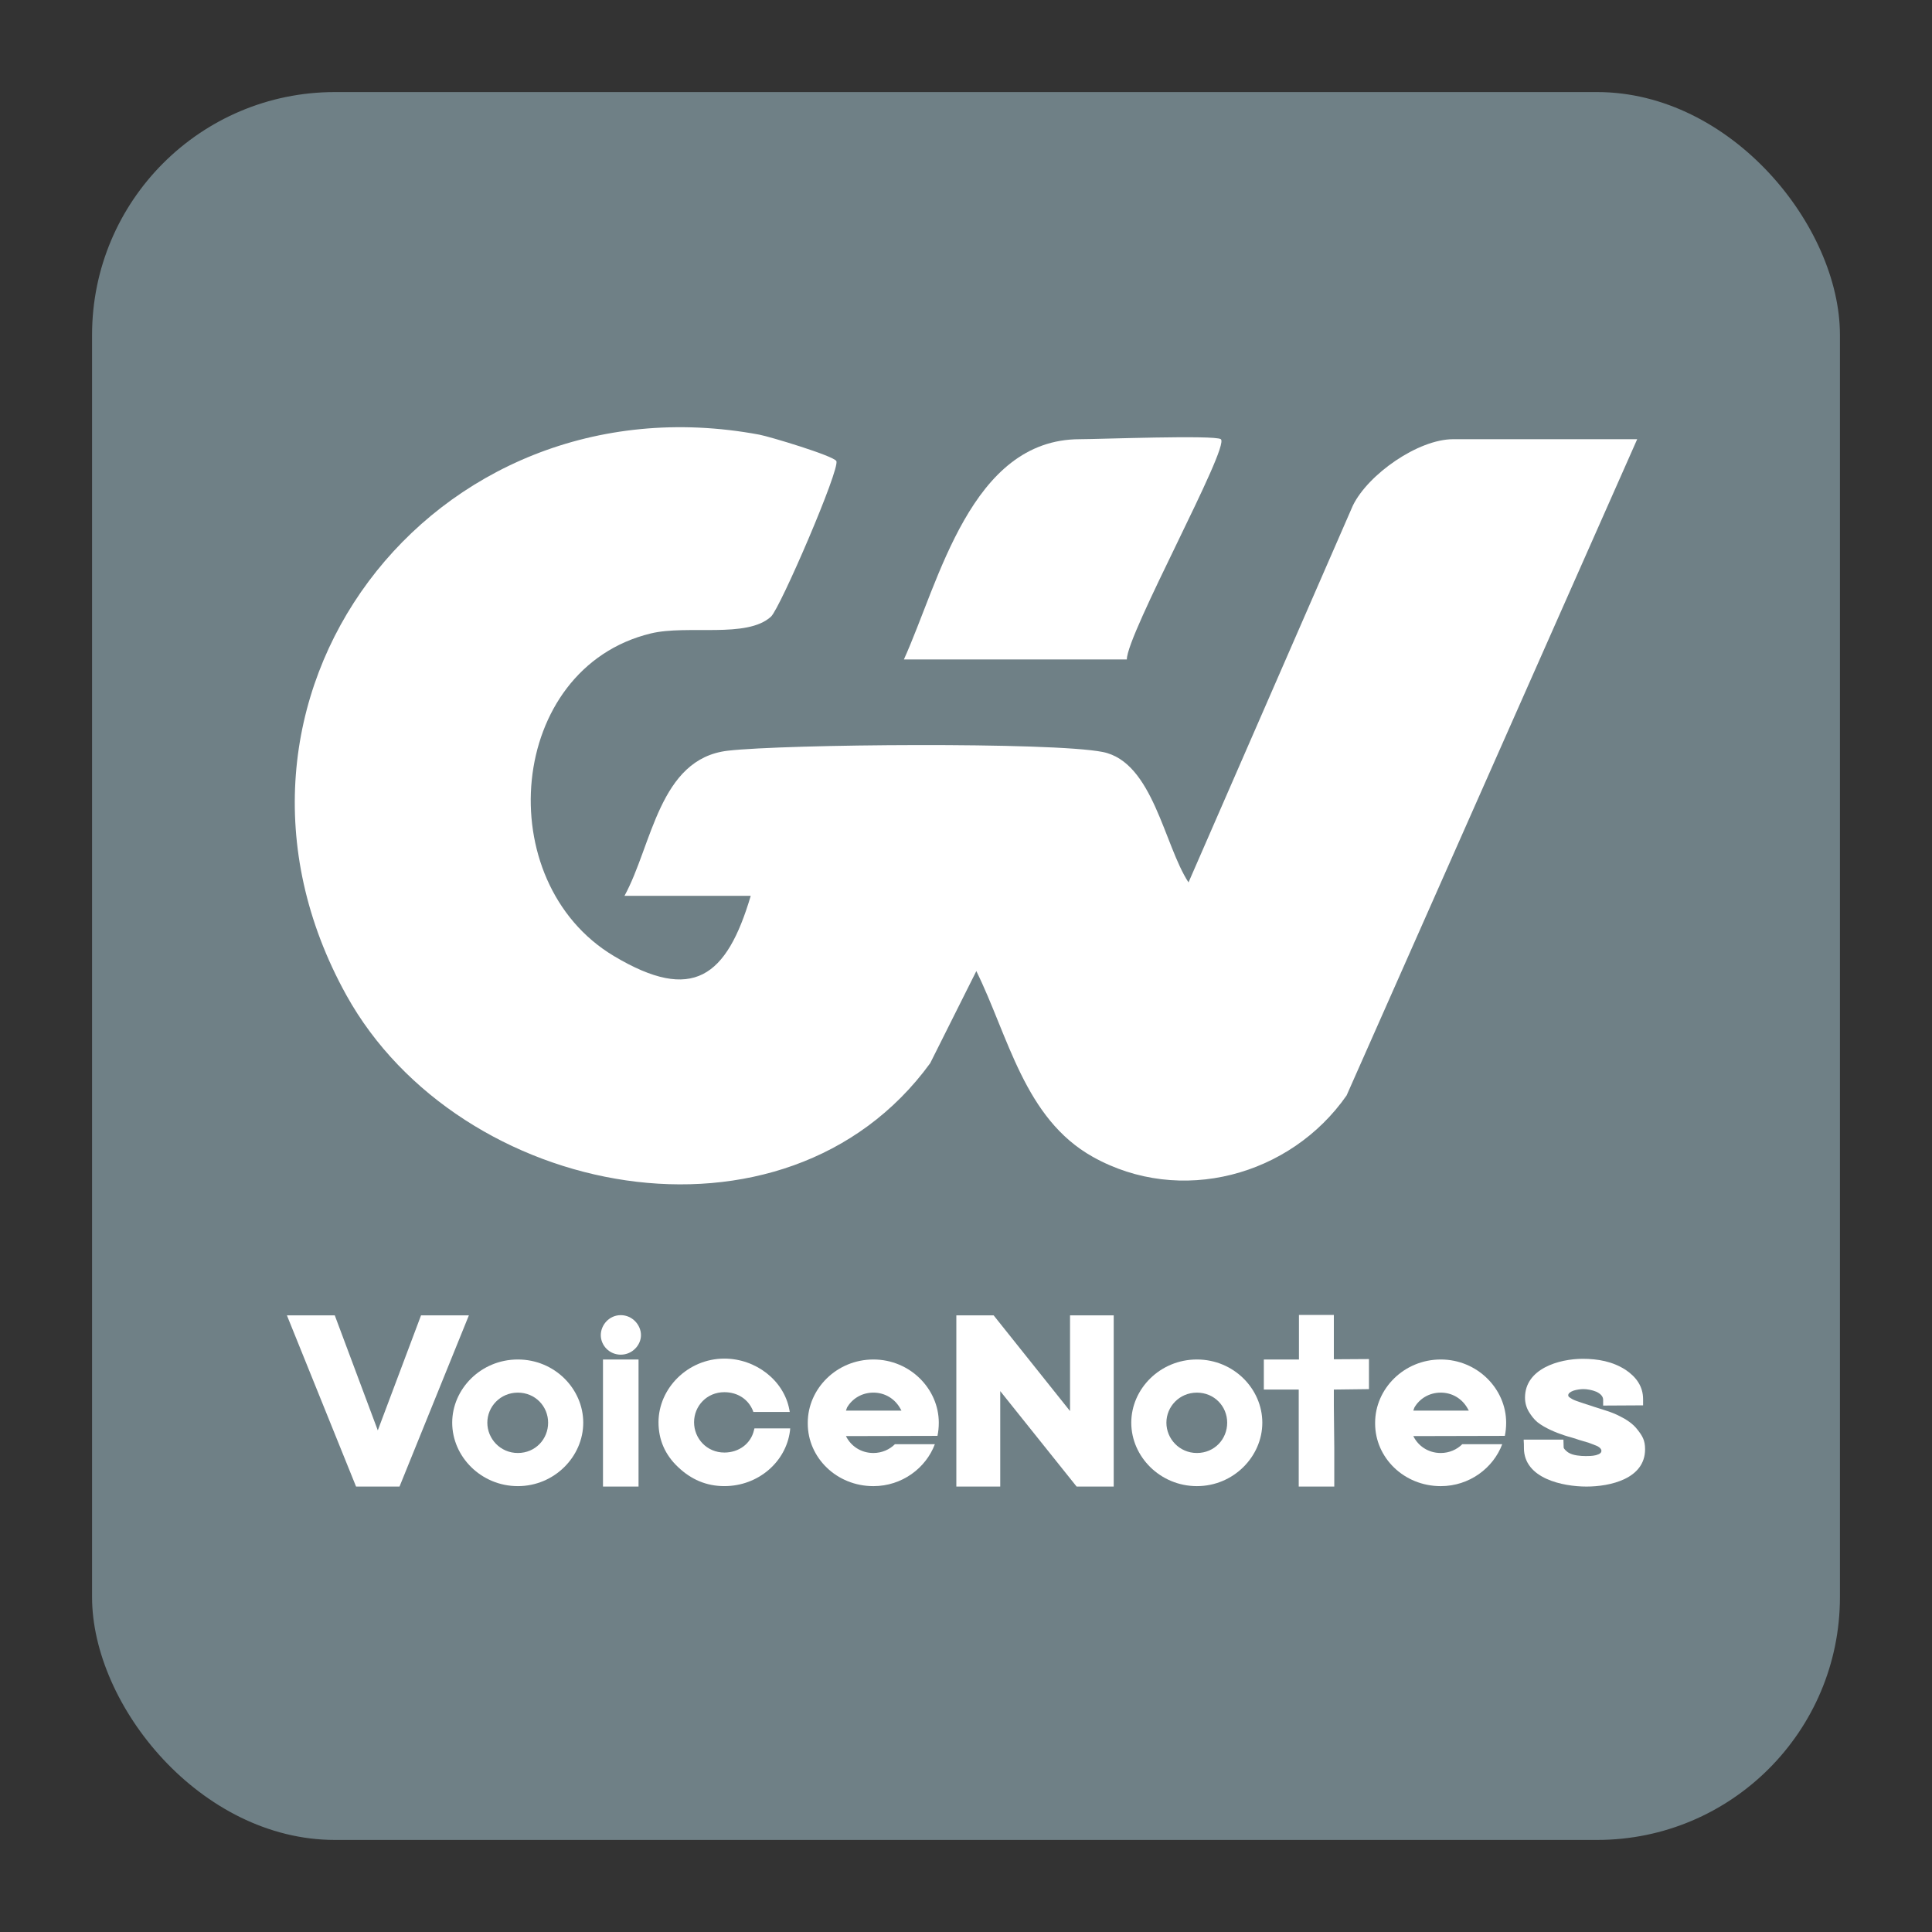 <?xml version="1.0" encoding="UTF-8"?>
<svg id="Ebene_1" data-name="Ebene 1" xmlns="http://www.w3.org/2000/svg" viewBox="0 0 1320 1320">
  <rect x="0" y="0" width="1320" height="1320" fill="#333333" stroke="none"/>
  <defs>
    <style>
      .cls-1 {
        fill: #fff;
      }

      .cls-2 {
        fill: #6f8086;
      }
    </style>
  </defs>
  <rect class="cls-2" x="62.9" y="62.9" width="1194.2" height="1194.2" rx="165.92" ry="165.92"/>
  <g>
    <path class="cls-1" d="M1118.58,300.08l-198.55,448.38c-38.33,54.96-113.63,75.4-173.4,41.93-46.8-26.2-57.6-82.39-79.57-126.92l-31.53,62.94c-99.26,136.33-321.73,92.66-398.84-46.4-111.71-201.46,58.01-424.84,282.1-383.04,6.97,1.3,50.65,14.42,52.62,18.04,2.76,5.06-38.4,100.55-44.63,106.28-16.47,15.15-57.02,5.42-82.11,11.49-98.17,23.77-110.34,169.59-25.2,220.44,53.96,32.23,77.01,14.26,93.45-41.15h-86.26c18.93-34.52,23.62-93.73,70.6-99.16,39.18-4.53,221.43-6.05,256.18.87,34.32,6.83,41.95,63.84,58.59,89.1l112.31-257.51c10.49-21.41,44.68-45.29,68.49-45.29h125.72Z"/>
    <path class="cls-1" d="M834.12,300.08c6.36,5.14-64.33,133.14-64.23,150.49h-152.33c24.02-52.92,45.61-150.49,120.21-150.49,12.33,0,92.6-3.03,96.35,0Z"/>
  </g>
  <g>
    <path class="cls-1" d="M196.04,898.7h32.69l29.39,78.58,29.54-78.58h32.69l-47.39,116.97h-29.69l-47.24-116.97Z"/>
    <path class="cls-1" d="M308.96,972.03c0-23.09,19.65-43.19,44.84-43.19s44.69,20.1,44.69,43.19-19.65,43.34-44.69,43.34-44.84-20.1-44.84-43.34ZM374.49,972.03c0-11.1-8.7-20.54-20.69-20.54s-20.84,9.6-20.84,20.54,8.85,20.7,20.84,20.7,20.69-9.45,20.69-20.7Z"/>
    <path class="cls-1" d="M410.48,912.2c0-6.9,5.7-13.65,13.65-13.65s13.8,6.75,13.8,13.65-6,13.35-13.8,13.35-13.65-6.3-13.65-13.35ZM411.98,928.84h24.29v86.83h-24.29v-86.83Z"/>
    <path class="cls-1" d="M463.41,1002.47c-9-8.4-13.5-18.75-13.5-30.74,0-23.09,19.95-43.49,44.99-43.49,21.44,0,40.64,14.85,44.39,34.79l.3,1.65h-24.89l-.3-.9c-3.15-7.8-10.5-12.6-19.5-12.6-12,0-20.69,9.45-20.69,20.54s8.7,20.7,20.69,20.7c10.05,0,18.15-6.15,20.25-15.3l.3-1.2h24.44l-.15,1.65c-2.7,21.29-21.74,37.79-44.84,37.79-12.45,0-22.79-4.65-31.49-12.9Z"/>
    <path class="cls-1" d="M596.72,928.84c25.04,0,44.69,20.1,44.69,43.19,0,3.15-.3,6.15-.9,9l-62.53.15c3.3,6.75,10.2,11.55,18.75,11.55,5.85,0,11.1-2.4,14.7-6h27.29c-6.15,16.35-22.49,28.64-41.99,28.64-25.19,0-44.84-19.5-44.84-42.74v-.6c0-23.09,19.65-43.19,44.84-43.19ZM577.98,963.78h37.94l-1.2-2.1c-3.6-6-10.05-10.2-18-10.2s-14.55,4.2-18,10.2l-.75,2.1Z"/>
    <path class="cls-1" d="M653.4,898.7h25.49l52.19,65.38v-65.38h29.84v116.97h-25.34l-52.19-65.23v65.23h-29.99v-116.97Z"/>
    <path class="cls-1" d="M772.92,972.03c0-23.09,19.65-43.19,44.84-43.19s44.69,20.1,44.69,43.19-19.65,43.34-44.69,43.34-44.84-20.1-44.84-43.34ZM838.45,972.03c0-11.1-8.7-20.54-20.69-20.54s-20.84,9.6-20.84,20.54,8.85,20.7,20.84,20.7,20.69-9.45,20.69-20.7Z"/>
    <path class="cls-1" d="M887.33,949.39h-23.84v-20.54h23.99v-30.44h23.84v30.29l23.99-.15v20.54l-23.99.3v10.95c0,9.6.3,19.35.3,28.94v26.39h-24.29v-66.28Z"/>
    <path class="cls-1" d="M984.36,928.84c25.04,0,44.69,20.1,44.69,43.19,0,3.15-.3,6.15-.9,9l-62.53.15c3.3,6.75,10.2,11.55,18.75,11.55,5.85,0,11.1-2.4,14.7-6h27.29c-6.15,16.35-22.49,28.64-41.99,28.64-25.19,0-44.84-19.5-44.84-42.74v-.6c0-23.09,19.65-43.19,44.84-43.19ZM965.61,963.78h37.94l-1.2-2.1c-3.6-6-10.05-10.2-18-10.2s-14.55,4.2-18,10.2l-.75,2.1Z"/>
    <path class="cls-1" d="M1041.19,989.28c0-1.8,0-3.45-.15-5.1v-.6h27.14l.15,5.25c0,.6.45,1.2,1.2,1.95.75.75,1.65,1.5,2.55,1.95,2.85,1.65,7.65,2.1,11.4,2.1,1.65,0,4.5,0,6.9-.6,2.7-.75,3.75-1.65,3.75-3,0-1.2-1.05-2.25-2.7-3.15-1.65-.75-3.75-1.5-6.15-2.4-2.4-.75-4.8-1.35-6.6-1.95-3.15-1.2-6.6-1.95-9.75-3-6-1.95-13.5-5.1-18.45-9-2.4-1.95-4.35-4.65-5.85-7.05-1.8-3-2.7-6.3-2.7-9.75,0-19.79,23.24-26.54,39.44-26.54,10.35,0,20.4,1.8,29.24,7.5,7.2,4.8,12,11.25,12,20.09v4.2l-27.29.15v-3.9c0-2.4-1.8-4.2-4.65-5.55-2.85-1.2-6.3-1.8-8.85-1.8-1.65,0-4.35.3-6.75,1.05-2.4.9-3.6,1.95-3.6,3.15,0,.45.15.9.75,1.35s1.35.9,2.1,1.35c1.35.75,3.6,1.5,5.85,2.25,2.4.9,4.65,1.5,6.45,2.1,3.3,1.2,6.75,2.1,10.2,3.3,3.45,1.05,6.9,2.4,10.05,4.05,4.2,2.1,8.7,4.95,11.7,8.85,3.6,4.5,5.4,7.5,5.4,13.65,0,20.25-23.99,25.49-40.04,25.49s-42.74-5.4-42.74-26.39Z"/>
  </g>
</svg>